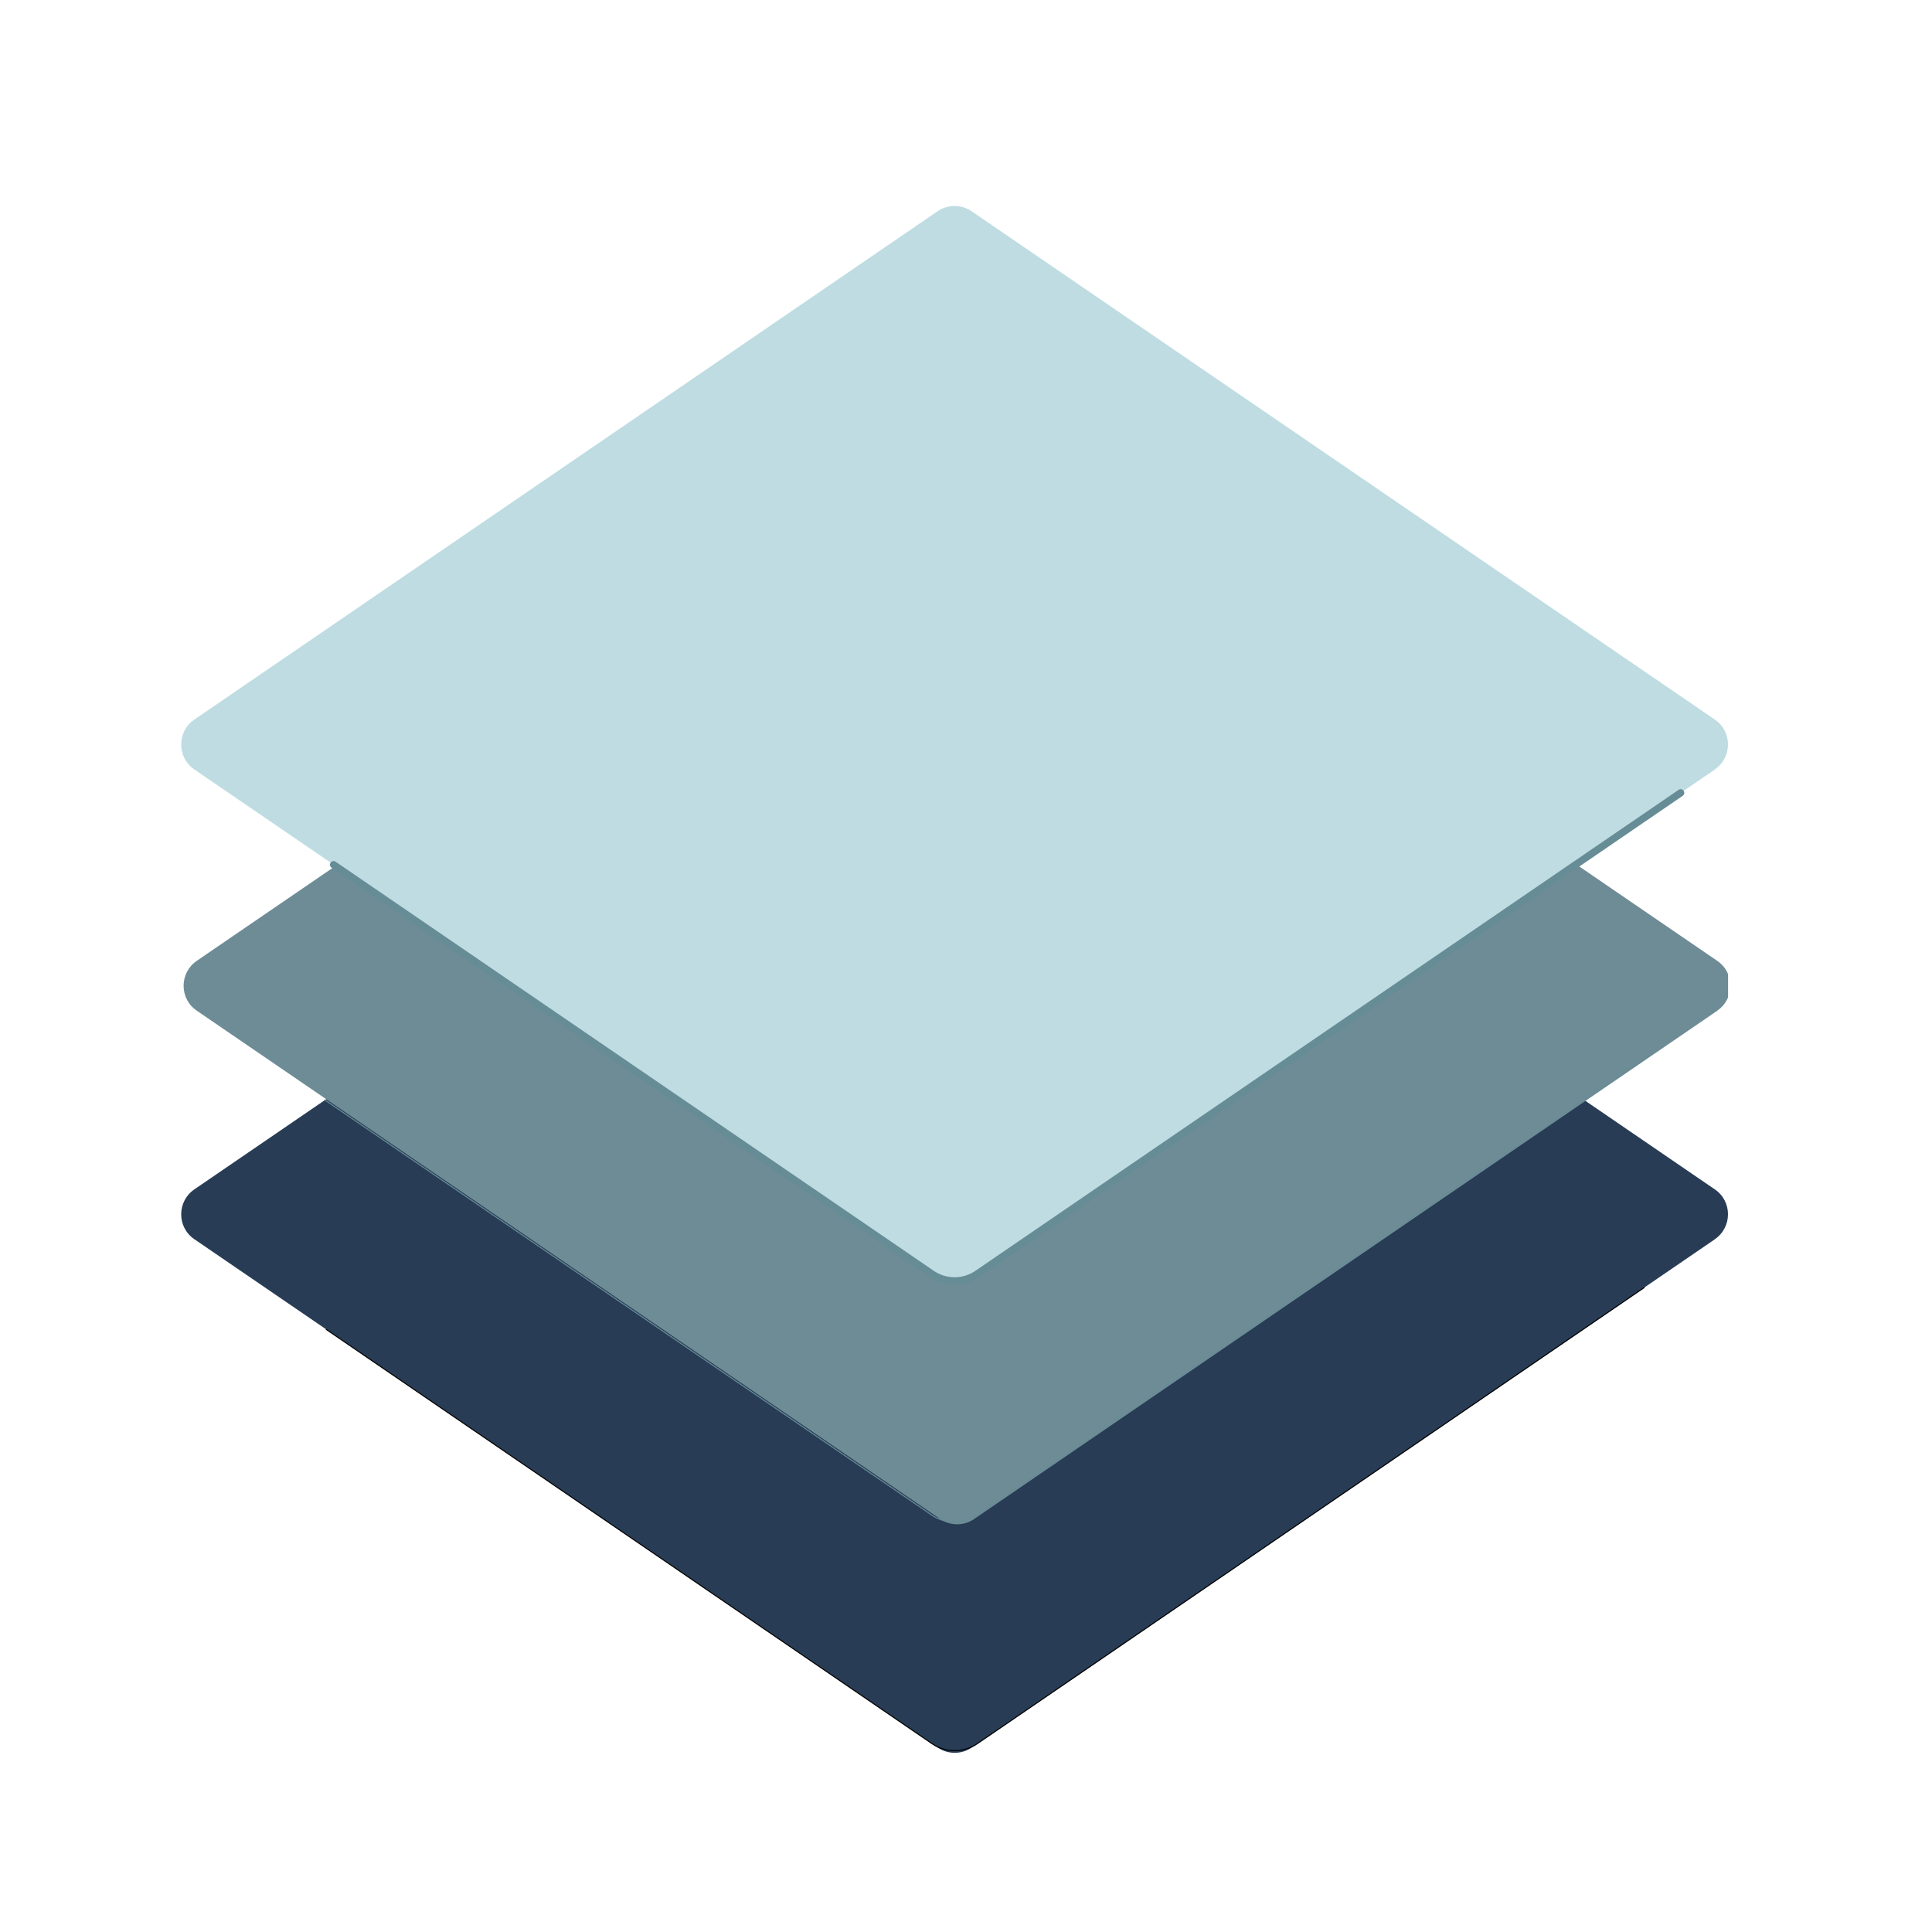 <?xml version="1.0" encoding="UTF-8"?><svg id="a" xmlns="http://www.w3.org/2000/svg" xmlns:xlink="http://www.w3.org/1999/xlink" viewBox="0 0 800 800"><defs><style>.c,.d,.e,.f{fill:none;}.d{stroke-linecap:round;stroke-miterlimit:10;stroke-width:3px;}.d,.e{stroke:#668c96;}.e,.f{stroke-linejoin:round;stroke-width:.43px;}.f{stroke:#000;}.g{fill:#bedce1;}.h{fill:#6e8c96;}.i{fill:#283c55;}.j{clip-path:url(#b);}</style><clipPath id="b"><rect class="c" x="75.02" y="85.3" width="640.54" height="640.86"/></clipPath></defs><g class="j"><g><path class="i" d="M710.16,513.11l-307.8,210.52c-4.26,2.9-9.86,2.9-14.05,0L80.45,513.11c-7.23-4.94-7.23-15.63,0-20.6l307.8-210.51c4.26-2.9,9.86-2.9,14.05,0l307.8,210.51c7.23,4.95,7.23,15.64,0,20.6h.06Z"/><path class="f" d="M680.94,533.08l-276.25,188.93c-5.66,3.88-13.12,3.88-18.78,0l-250.94-171.6"/><path class="h" d="M711.16,418.48l-307.8,210.52c-4.26,2.9-9.86,2.9-14.05,0L81.45,418.48c-7.23-4.94-7.23-15.63,0-20.6L389.25,187.37c4.26-2.9,9.86-2.9,14.05,0l307.8,210.51c7.23,4.95,7.23,15.63,0,20.6h.06Z"/><path class="e" d="M688.7,433.14l-284.01,194.24c-5.66,3.88-13.12,3.88-18.84,0l-251.47-172"/><path class="g" d="M710.16,318.59l-307.8,210.51c-4.26,2.9-9.86,2.9-14.05,0L80.45,318.59c-7.23-4.95-7.23-15.64,0-20.61L388.25,87.47c4.26-2.9,9.86-2.9,14.05,0l307.8,210.51c7.23,4.95,7.23,15.64,0,20.61h.06Z"/><path class="d" d="M695.93,328.29l-291.24,199.19c-5.66,3.88-13.12,3.88-18.84,0l-247.73-169.43"/></g></g></svg>